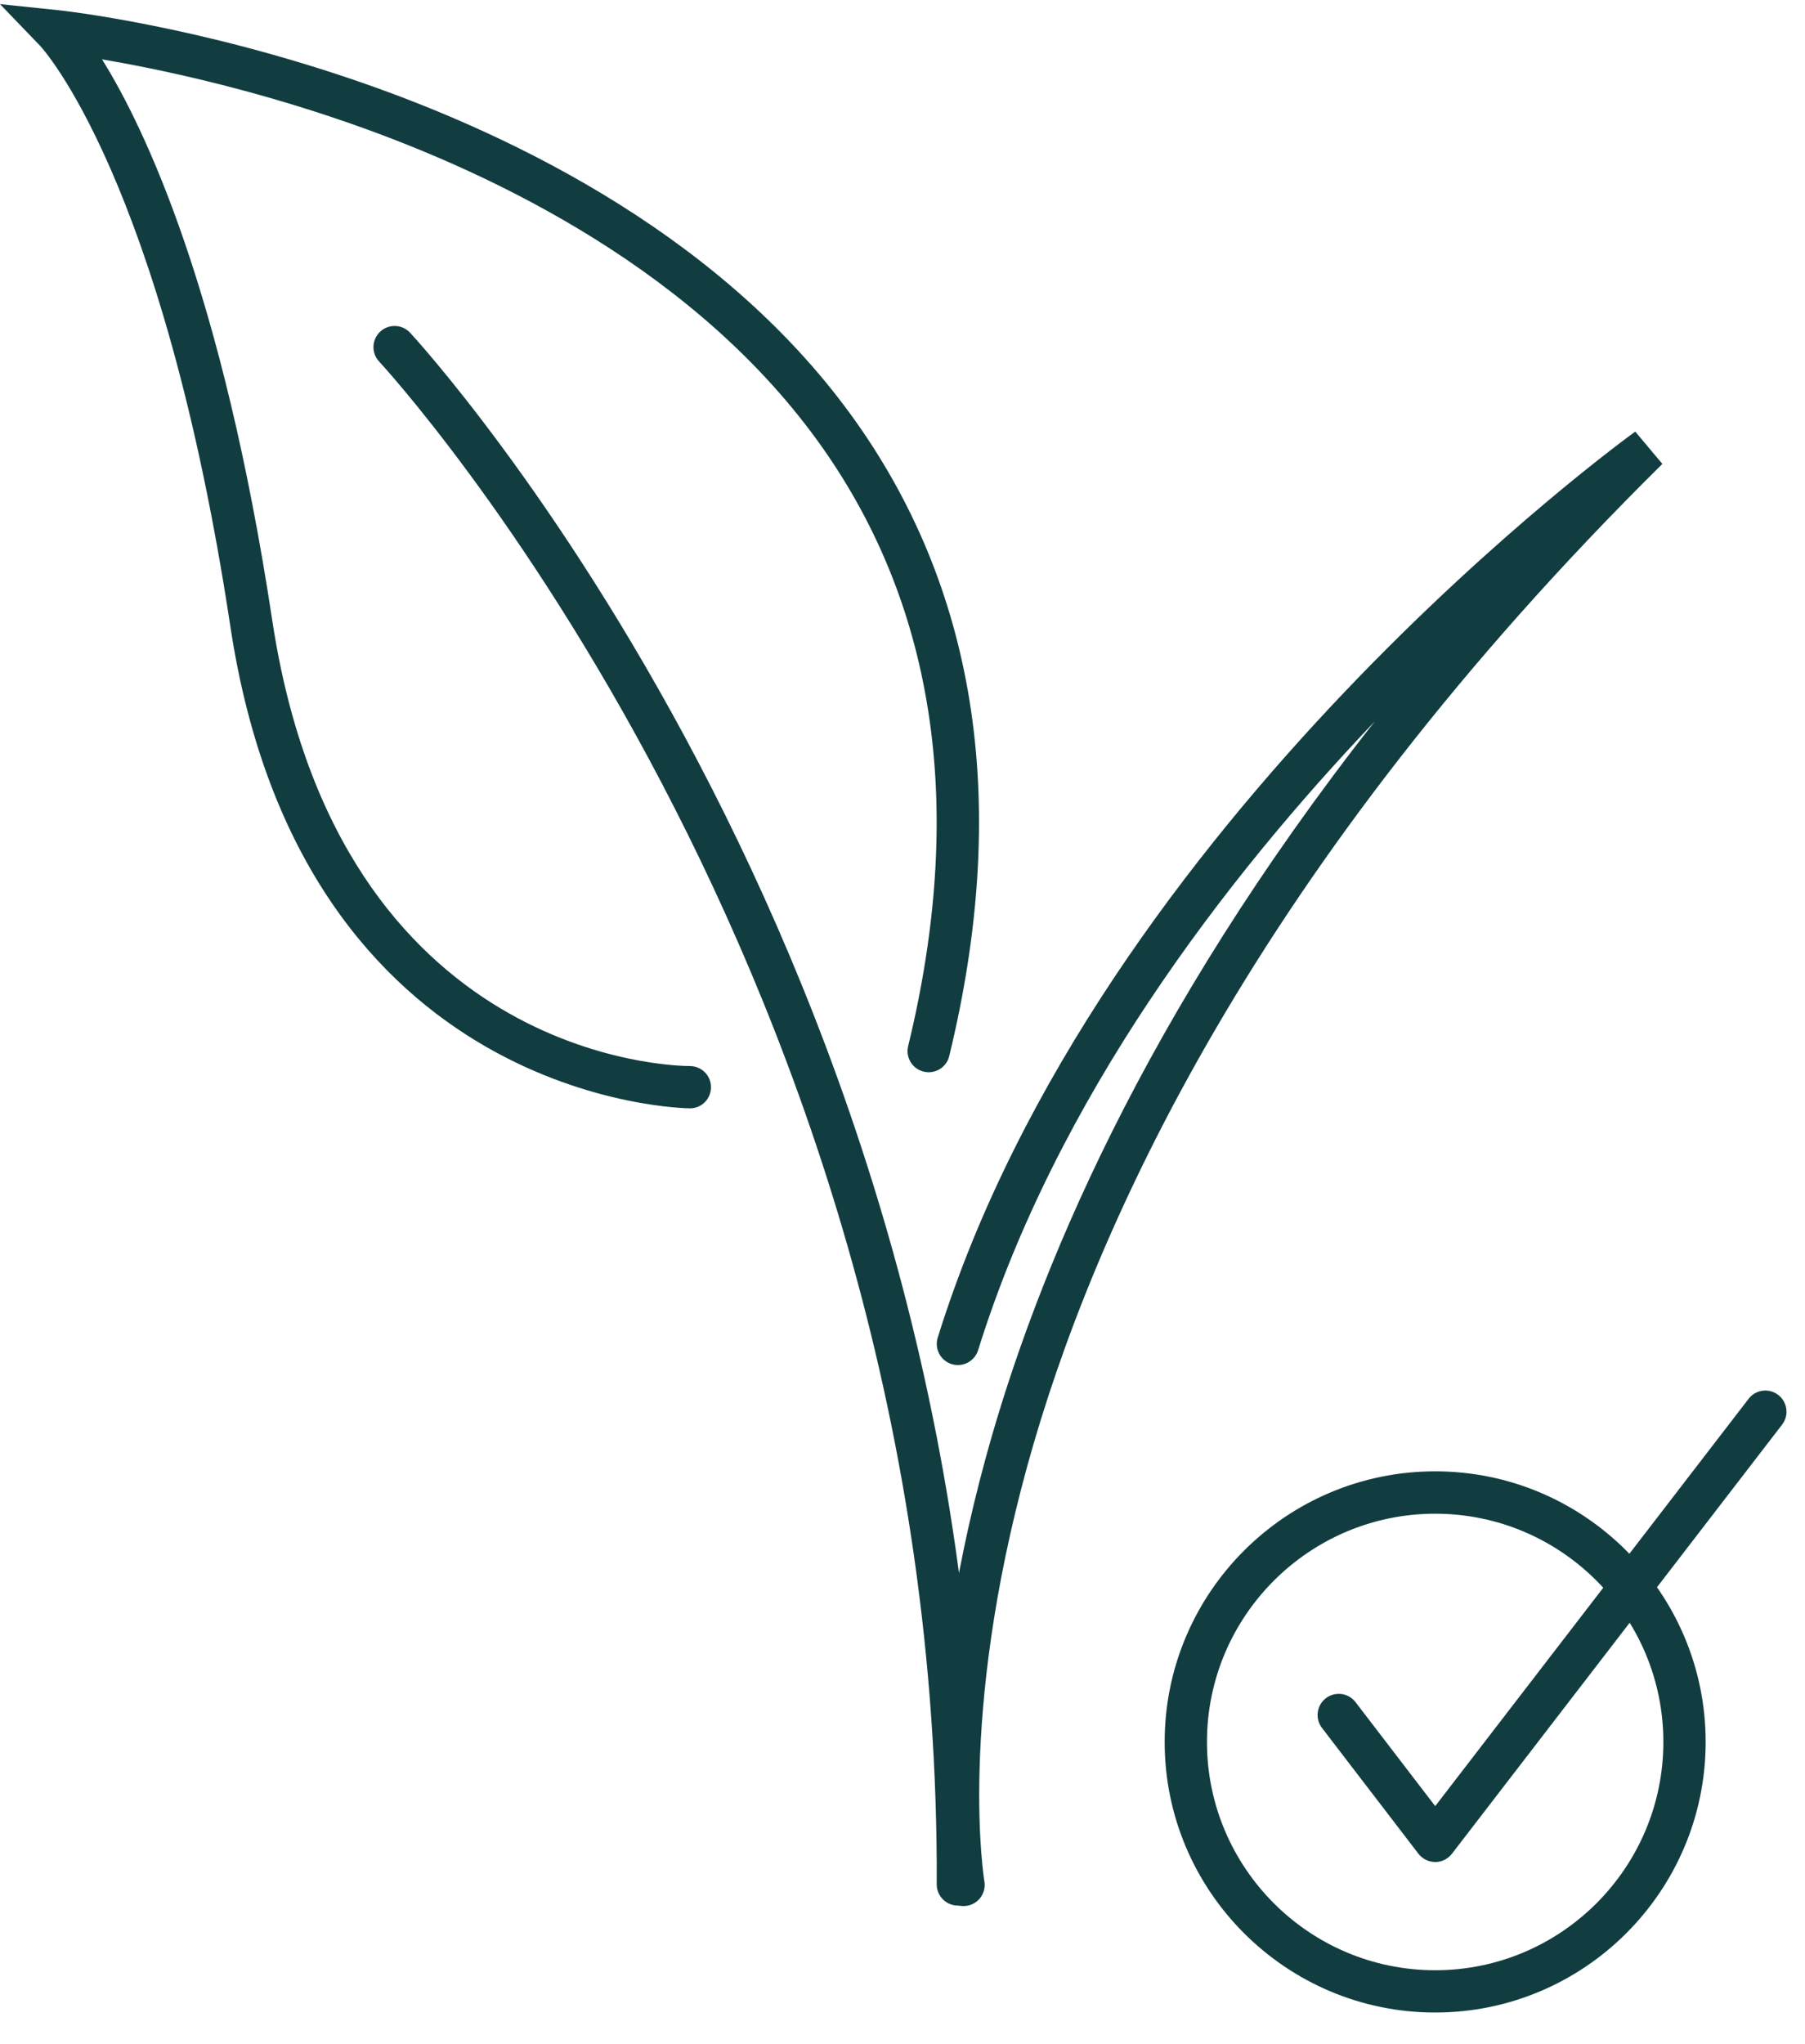 <svg xmlns="http://www.w3.org/2000/svg" fill="none" viewBox="0 0 53 60" height="60" width="53">
<path fill="#113D40" d="M20.26 32.532C20.105 32.532 8.885 32.392 6.766 18.4C4.769 5.201 1.216 1.385 1.181 1.348L0 0.121L1.691 0.297C1.856 0.314 5.778 0.74 10.649 2.434C15.169 4.007 21.354 7.016 25.162 12.42C28.727 17.48 29.639 23.73 27.872 30.999C27.792 31.332 27.457 31.535 27.122 31.455C26.789 31.374 26.584 31.038 26.666 30.705C28.344 23.8 27.497 17.889 24.147 13.135C20.529 8.001 14.588 5.121 10.241 3.608C7.23 2.56 4.556 2.007 2.996 1.742C4.262 3.774 6.533 8.552 7.995 18.214C9.951 31.138 19.824 31.291 20.256 31.291C20.598 31.291 20.877 31.568 20.877 31.911C20.877 32.254 20.602 32.532 20.26 32.533V32.532Z"></path>
<path fill="#113D40" d="M28.292 55.947C27.995 55.947 27.734 55.736 27.681 55.435C27.646 55.235 26.845 50.458 28.95 42.768C30.417 37.41 33.578 29.807 40.369 21.173C35.969 25.792 31.023 32.238 28.72 39.631C28.618 39.958 28.27 40.141 27.942 40.039C27.615 39.936 27.432 39.589 27.535 39.261C32.274 24.035 47.859 12.781 48.016 12.669L48.812 13.617C36.844 25.442 32.068 36.127 30.17 43.009C28.117 50.454 28.896 55.172 28.904 55.219C28.963 55.557 28.737 55.879 28.4 55.938C28.364 55.944 28.328 55.947 28.292 55.947Z"></path>
<path fill="#113D40" d="M28.126 55.933H28.124C27.781 55.932 27.504 55.653 27.505 55.31C27.623 28.511 11.299 10.79 11.134 10.614C10.899 10.364 10.912 9.971 11.162 9.736C11.411 9.502 11.805 9.514 12.039 9.764C12.208 9.943 28.866 28.006 28.746 55.315C28.745 55.656 28.467 55.933 28.125 55.933H28.126Z"></path>
<path fill="#113D40" d="M42.141 59.072C37.762 59.072 34.198 55.509 34.198 51.13C34.198 46.75 37.761 43.187 42.141 43.187C46.52 43.187 50.083 46.75 50.083 51.13C50.083 55.509 46.52 59.072 42.141 59.072ZM42.141 44.431C38.446 44.431 35.44 47.436 35.44 51.131C35.44 54.826 38.446 57.831 42.141 57.831C45.836 57.831 48.841 54.826 48.841 51.131C48.841 47.436 45.836 44.431 42.141 44.431Z"></path>
<path fill="#113D40" d="M42.141 54.654C41.948 54.654 41.766 54.563 41.648 54.41L38.816 50.717C38.608 50.445 38.659 50.055 38.932 49.846C39.204 49.638 39.594 49.689 39.802 49.962L42.142 53.014L51.344 41.058C51.554 40.786 51.943 40.735 52.215 40.945C52.486 41.154 52.537 41.544 52.328 41.815L42.632 54.413C42.514 54.566 42.332 54.655 42.139 54.655L42.141 54.654Z"></path>
</svg>
